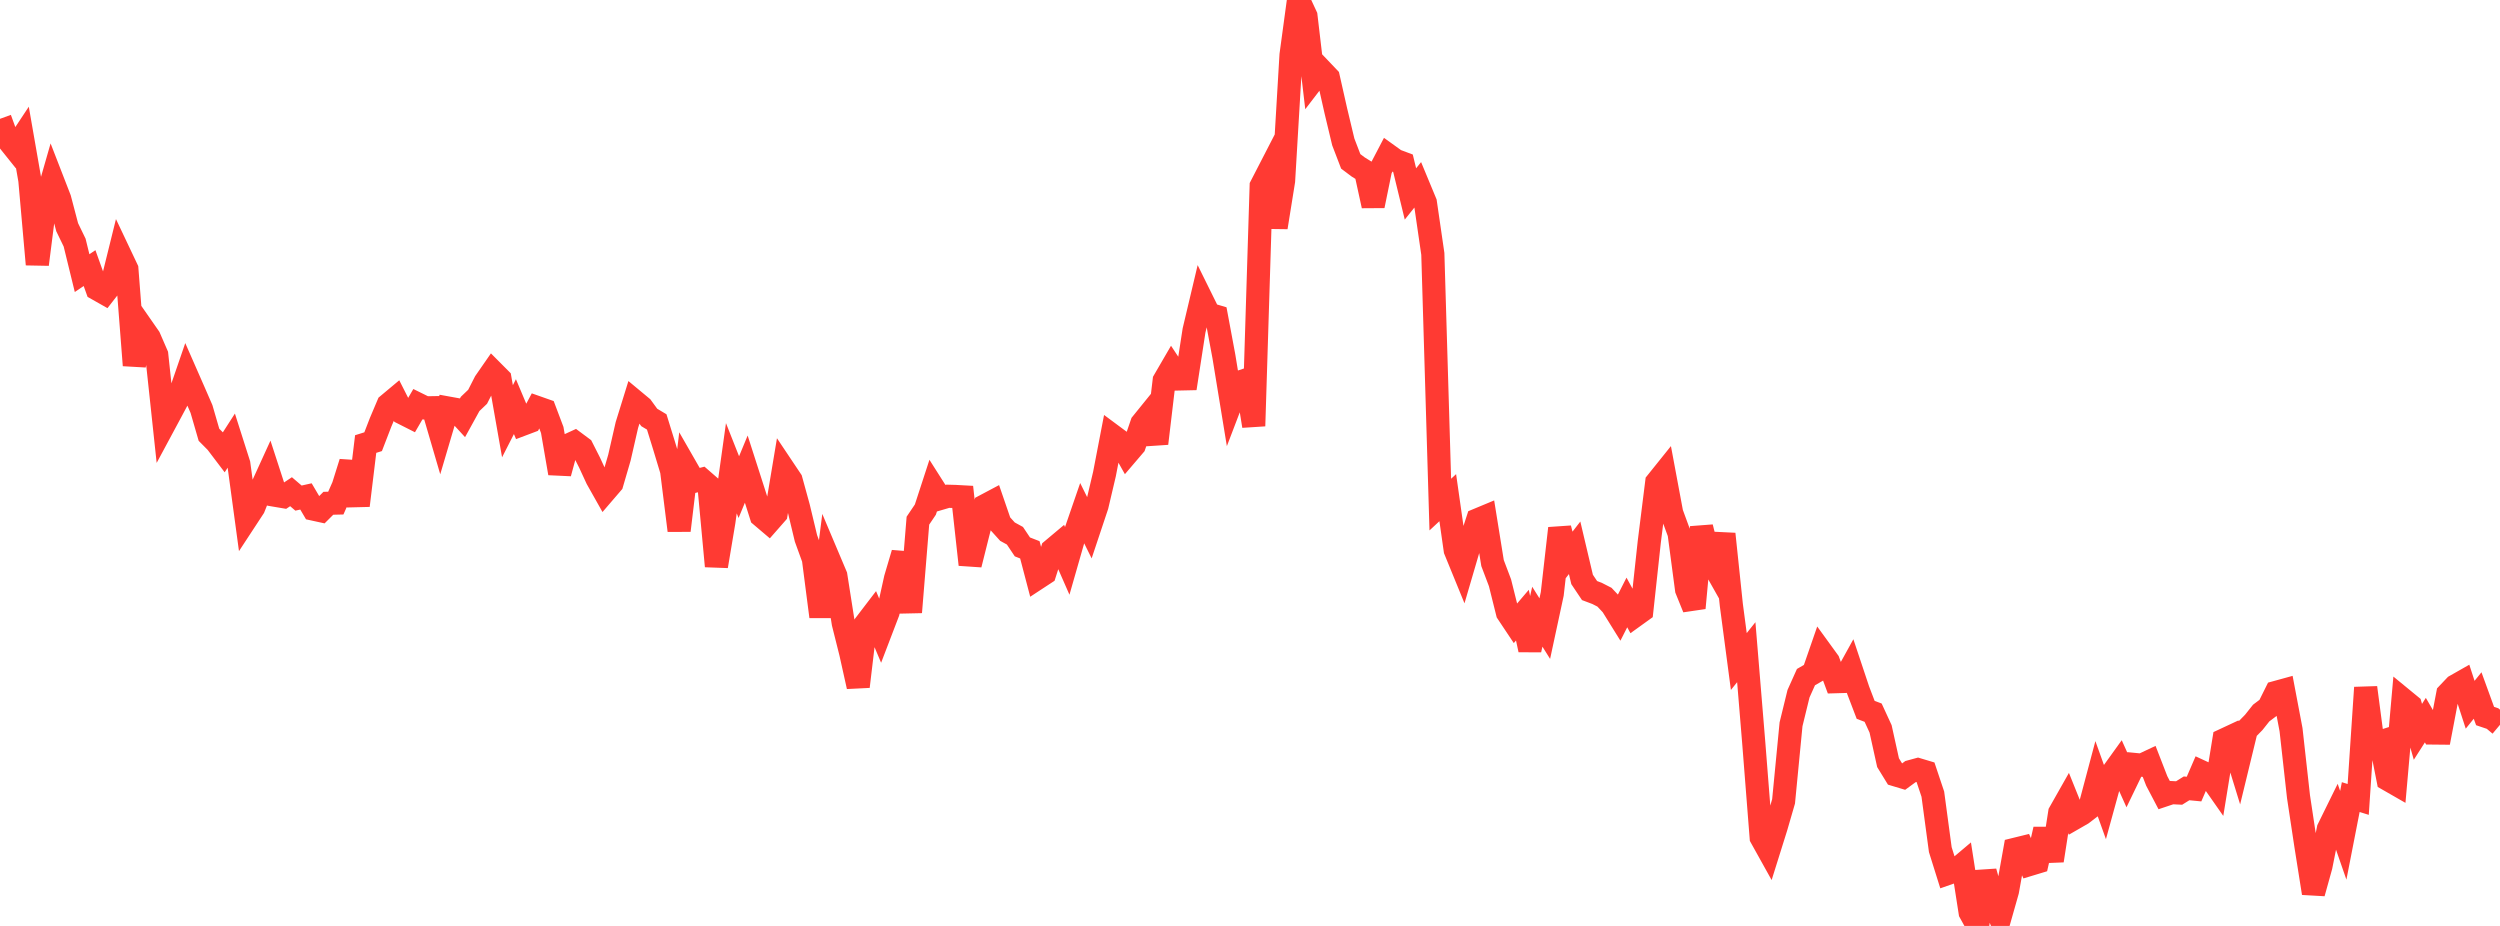 <?xml version="1.0" standalone="no"?>
<!DOCTYPE svg PUBLIC "-//W3C//DTD SVG 1.1//EN" "http://www.w3.org/Graphics/SVG/1.1/DTD/svg11.dtd">

<svg width="135" height="50" viewBox="0 0 135 50" preserveAspectRatio="none" 
  xmlns="http://www.w3.org/2000/svg"
  xmlns:xlink="http://www.w3.org/1999/xlink">


<polyline points="0.0, 6.417 0.403, 7.523 0.806, 8.026 1.209, 7.417 1.612, 9.726 2.015, 14.277 2.418, 11.106 2.821, 9.701 3.224, 10.739 3.627, 12.27 4.03, 13.101 4.433, 14.749 4.836, 14.477 5.239, 15.602 5.642, 15.83 6.045, 15.312 6.448, 13.682 6.851, 14.533 7.254, 19.727 7.657, 17.648 8.06, 18.227 8.463, 19.155 8.866, 22.921 9.269, 22.171 9.672, 21.415 10.075, 20.243 10.478, 21.161 10.881, 22.088 11.284, 23.478 11.687, 23.884 12.09, 24.415 12.493, 23.788 12.896, 25.053 13.299, 28.02 13.701, 27.407 14.104, 26.396 14.507, 25.513 14.91, 26.752 15.313, 26.82 15.716, 26.552 16.119, 26.897 16.522, 26.807 16.925, 27.491 17.328, 27.579 17.731, 27.177 18.134, 27.167 18.537, 26.255 18.94, 24.969 19.343, 27.298 19.746, 23.978 20.149, 23.852 20.552, 22.807 20.955, 21.856 21.358, 21.519 21.761, 22.314 22.164, 22.518 22.567, 21.825 22.97, 22.024 23.373, 22.017 23.776, 23.395 24.179, 22.031 24.582, 22.104 24.985, 22.543 25.388, 21.811 25.791, 21.426 26.194, 20.636 26.597, 20.055 27.0, 20.46 27.403, 22.748 27.806, 21.958 28.209, 22.915 28.612, 22.763 29.015, 22.009 29.418, 22.151 29.821, 23.219 30.224, 25.555 30.627, 24.069 31.03, 23.884 31.433, 24.184 31.836, 24.979 32.239, 25.851 32.642, 26.566 33.045, 26.097 33.448, 24.716 33.851, 22.954 34.254, 21.655 34.657, 21.99 35.06, 22.543 35.463, 22.784 35.866, 24.086 36.269, 25.421 36.672, 28.647 37.075, 25.289 37.478, 25.991 37.881, 25.887 38.284, 26.238 38.687, 30.574 39.09, 28.17 39.493, 25.285 39.896, 26.305 40.299, 25.332 40.701, 26.583 41.104, 27.854 41.507, 28.196 41.91, 27.737 42.313, 25.322 42.716, 25.924 43.119, 27.391 43.522, 29.071 43.925, 30.182 44.328, 33.299 44.731, 30.132 45.134, 31.086 45.537, 33.653 45.94, 35.261 46.343, 37.073 46.746, 33.683 47.149, 33.156 47.552, 34.113 47.955, 33.06 48.358, 31.236 48.761, 29.873 49.164, 33.059 49.567, 28.116 49.97, 27.518 50.373, 26.282 50.776, 26.916 51.179, 26.798 51.582, 26.809 51.985, 26.831 52.388, 30.488 52.791, 28.878 53.194, 27.304 53.597, 27.09 54.0, 28.263 54.403, 28.709 54.806, 28.93 55.209, 29.533 55.612, 29.69 56.015, 31.225 56.418, 30.961 56.821, 29.697 57.224, 29.359 57.627, 30.278 58.03, 28.872 58.433, 27.702 58.836, 28.516 59.239, 27.308 59.642, 25.596 60.045, 23.502 60.448, 23.801 60.851, 24.519 61.254, 24.047 61.657, 22.871 62.06, 22.373 62.463, 23.948 62.866, 20.549 63.269, 19.855 63.672, 20.464 64.075, 20.455 64.478, 17.848 64.881, 16.148 65.284, 16.964 65.687, 17.084 66.09, 19.246 66.493, 21.706 66.896, 20.651 67.299, 20.515 67.701, 23.004 68.104, 10.044 68.507, 9.262 68.91, 12.278 69.313, 9.768 69.716, 2.97 70.119, 0.0 70.522, 0.868 70.925, 4.295 71.328, 3.769 71.731, 4.192 72.134, 5.979 72.537, 7.663 72.94, 8.714 73.343, 9.017 73.746, 9.267 74.149, 11.112 74.552, 9.143 74.955, 8.372 75.358, 8.662 75.761, 8.813 76.164, 10.473 76.567, 9.969 76.97, 10.94 77.373, 13.711 77.776, 27.248 78.179, 26.874 78.582, 29.705 78.985, 30.69 79.388, 29.314 79.791, 28.072 80.194, 27.904 80.597, 30.405 81.0, 31.47 81.403, 33.086 81.806, 33.691 82.209, 33.218 82.612, 35.09 83.015, 33.302 83.418, 33.945 83.821, 32.072 84.224, 28.53 84.627, 30.101 85.03, 29.581 85.433, 31.29 85.836, 31.891 86.239, 32.043 86.642, 32.249 87.045, 32.678 87.448, 33.326 87.851, 32.533 88.254, 33.272 88.657, 32.982 89.06, 29.27 89.463, 26.044 89.866, 25.542 90.269, 27.701 90.672, 28.8 91.075, 31.836 91.478, 32.831 91.881, 28.469 92.284, 30.083 92.687, 30.797 93.09, 28.835 93.493, 32.673 93.896, 35.722 94.299, 35.218 94.701, 40.093 95.104, 45.224 95.507, 45.948 95.91, 44.662 96.313, 43.273 96.716, 39.111 97.119, 37.462 97.522, 36.564 97.925, 36.332 98.328, 35.168 98.731, 35.723 99.134, 36.811 99.537, 36.799 99.94, 36.069 100.343, 37.277 100.746, 38.332 101.149, 38.484 101.552, 39.36 101.955, 41.184 102.358, 41.841 102.761, 41.962 103.164, 41.668 103.567, 41.558 103.97, 41.679 104.373, 42.883 104.776, 45.88 105.179, 47.166 105.582, 47.025 105.985, 46.685 106.388, 49.269 106.791, 50.0 107.194, 47.069 107.597, 48.532 108.0, 49.536 108.403, 48.116 108.806, 45.864 109.209, 45.765 109.612, 46.677 110.015, 46.555 110.418, 44.784 110.821, 46.473 111.224, 43.885 111.627, 43.173 112.03, 44.174 112.433, 43.942 112.836, 43.633 113.239, 42.118 113.642, 43.243 114.045, 41.777 114.448, 41.217 114.851, 42.114 115.254, 41.28 115.657, 41.319 116.06, 41.129 116.463, 42.168 116.866, 42.937 117.269, 42.802 117.672, 42.822 118.075, 42.571 118.478, 42.61 118.881, 41.677 119.284, 41.864 119.687, 42.44 120.09, 39.959 120.493, 39.771 120.896, 41.081 121.299, 39.421 121.701, 39.012 122.104, 38.505 122.507, 38.201 122.91, 37.39 123.313, 37.279 123.716, 39.404 124.119, 43.02 124.522, 45.69 124.925, 48.23 125.328, 46.781 125.731, 44.763 126.134, 43.944 126.537, 45.106 126.94, 43.043 127.343, 43.169 127.746, 37.13 128.149, 40.187 128.552, 40.059 128.955, 42.095 129.358, 42.326 129.761, 37.769 130.164, 38.1 130.567, 39.519 130.97, 38.887 131.373, 39.582 131.776, 39.586 132.179, 37.47 132.582, 37.045 132.985, 36.816 133.388, 38.057 133.791, 37.557 134.194, 38.665 134.597, 38.801 135.0, 39.138" fill="none" stroke="#ff3a33" stroke-width="1.25"/>

</svg>